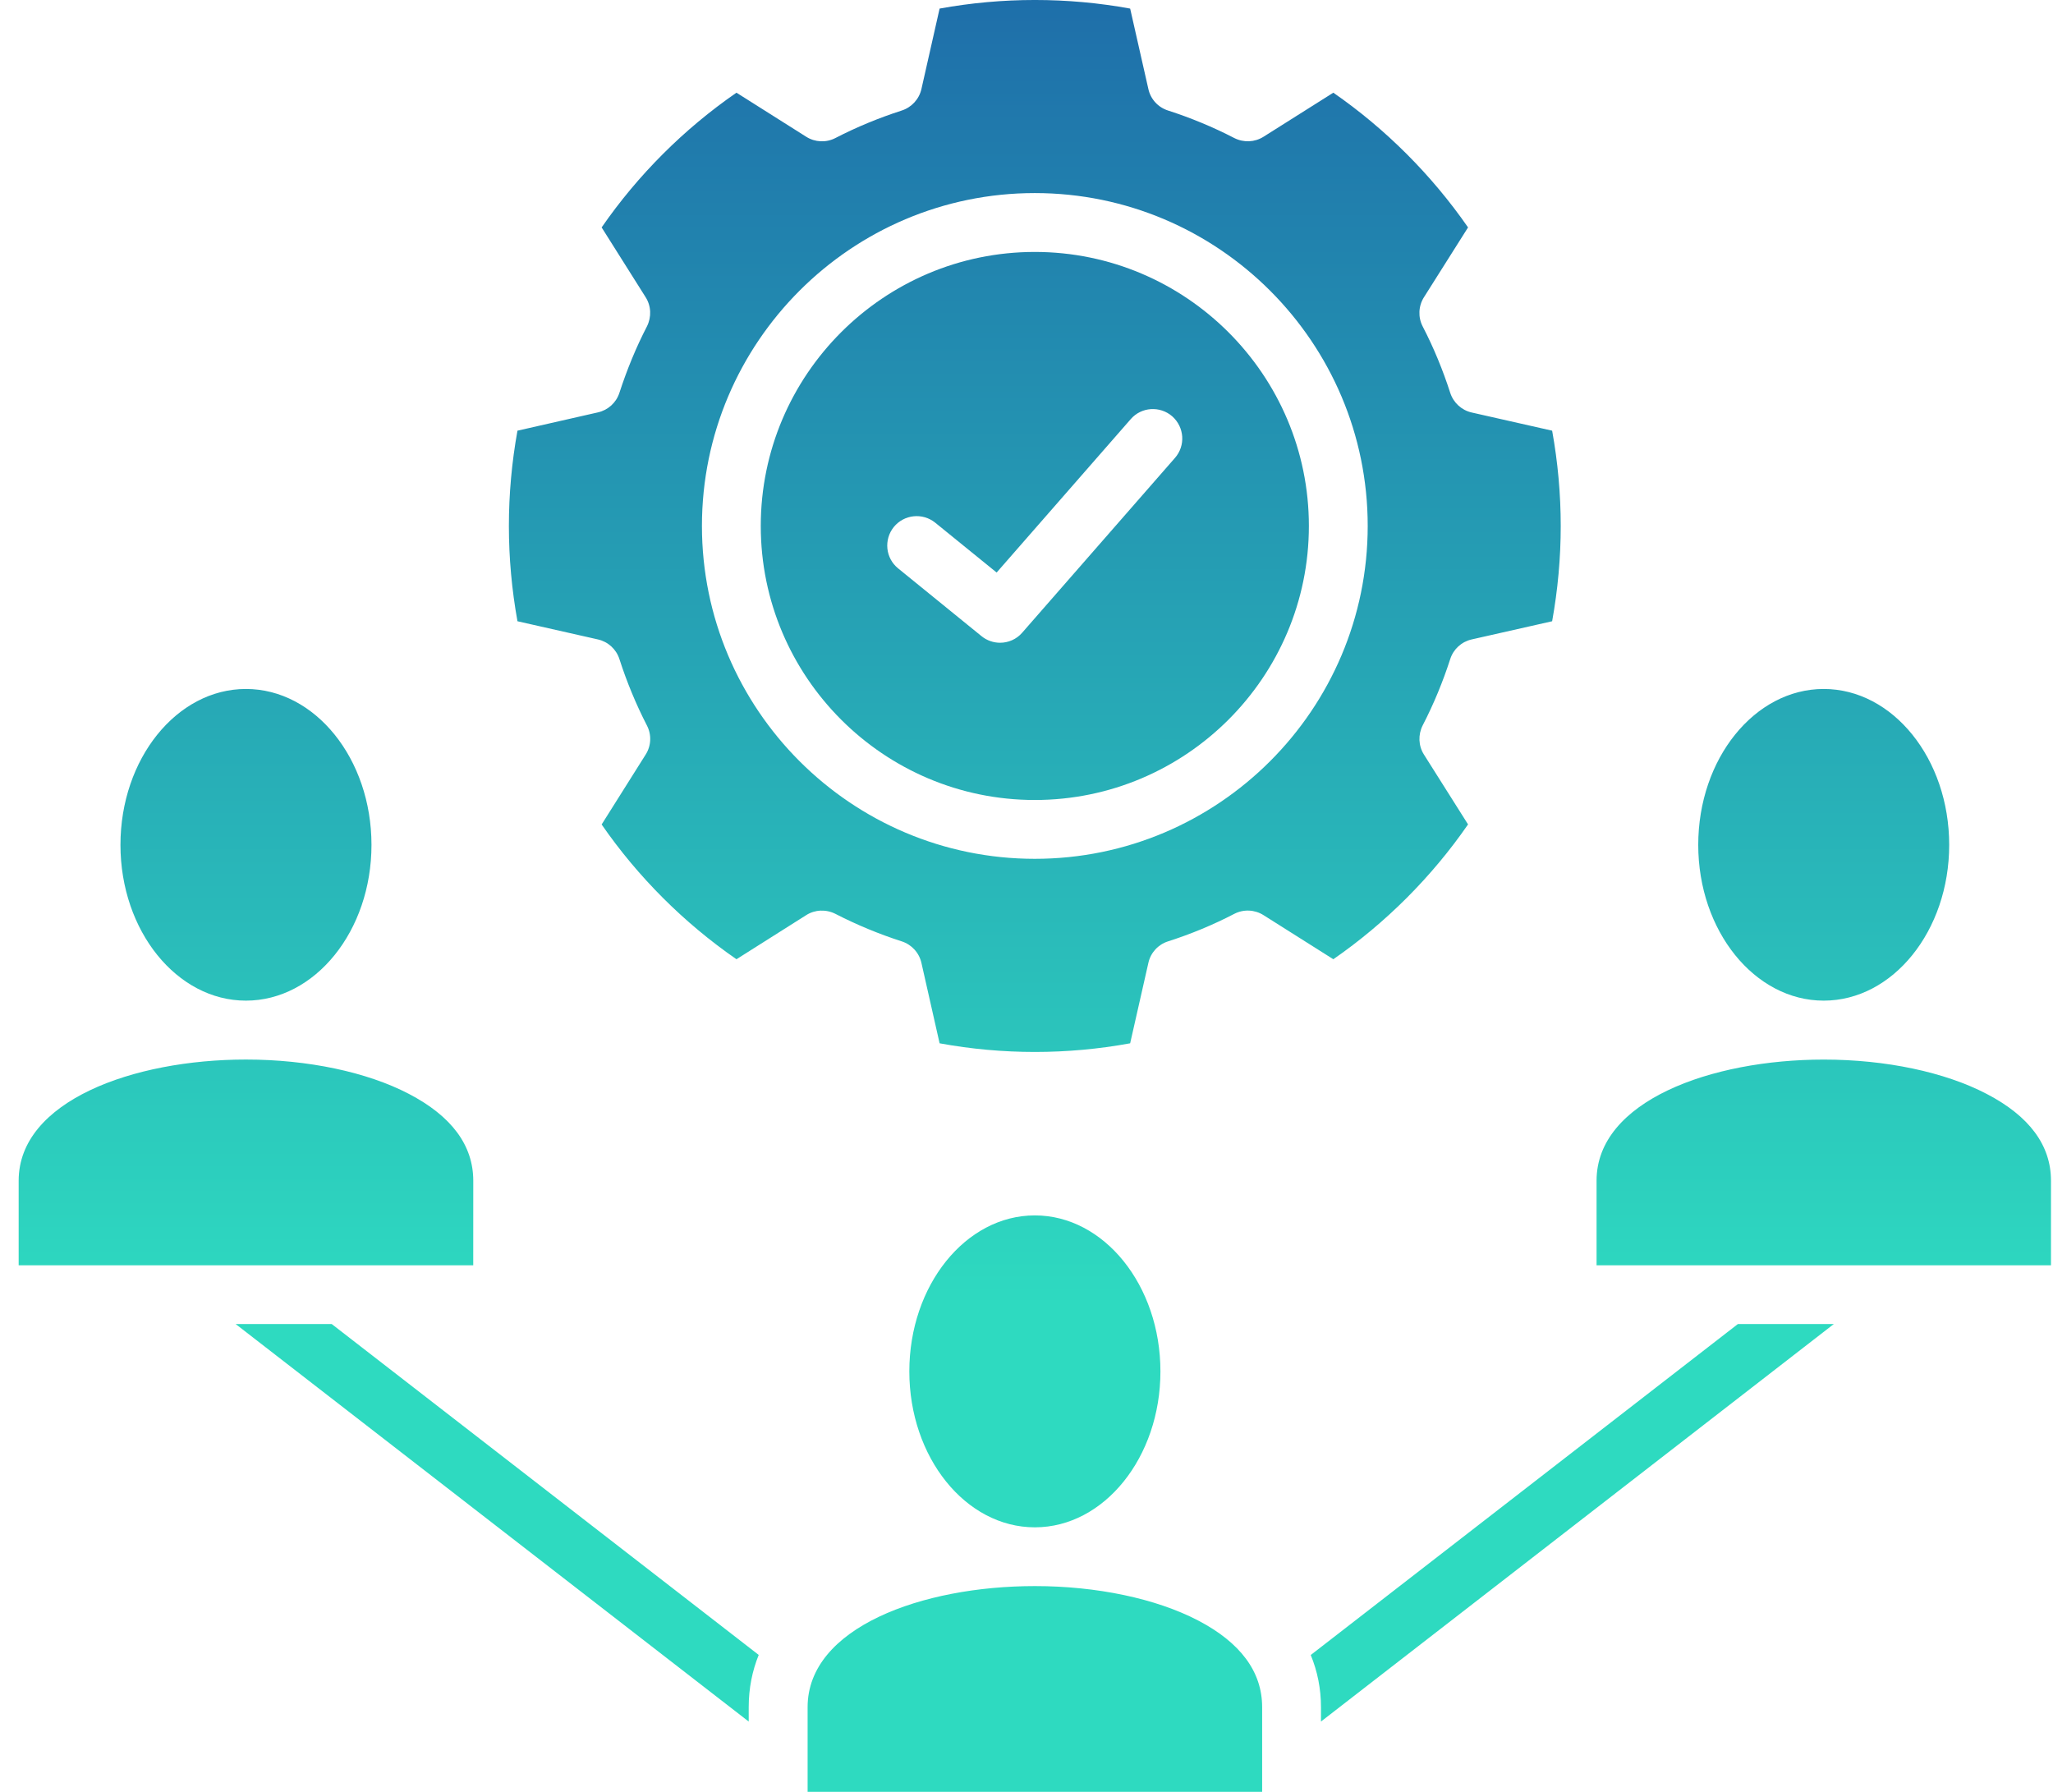 <svg width="55" height="48" viewBox="0 0 55 48" fill="none" xmlns="http://www.w3.org/2000/svg">
<path d="M39.329 22.084L38.148 20.214C37.998 19.977 37.988 19.681 38.114 19.431C38.412 18.855 38.657 18.257 38.851 17.657C38.936 17.39 39.155 17.19 39.427 17.129L41.582 16.642C41.734 15.798 41.812 14.944 41.812 14.089C41.812 13.235 41.734 12.378 41.582 11.537L39.427 11.05C39.155 10.989 38.936 10.786 38.851 10.521C38.655 9.914 38.41 9.316 38.114 8.745C37.986 8.497 37.998 8.199 38.148 7.962L39.329 6.092C38.357 4.69 37.122 3.454 35.72 2.483L33.85 3.663C33.613 3.813 33.317 3.824 33.067 3.698C32.491 3.4 31.893 3.154 31.293 2.961C31.025 2.876 30.825 2.657 30.765 2.385L30.277 0.23C28.595 -0.077 26.857 -0.077 25.172 0.23L24.685 2.385C24.624 2.656 24.422 2.876 24.157 2.961C23.55 3.157 22.952 3.402 22.38 3.698C22.132 3.826 21.834 3.813 21.598 3.663L19.73 2.483C18.323 3.454 17.088 4.689 16.118 6.092L17.297 7.962C17.447 8.199 17.457 8.495 17.331 8.745C17.044 9.299 16.797 9.899 16.594 10.523C16.507 10.789 16.29 10.986 16.018 11.047L13.863 11.537C13.711 12.378 13.633 13.235 13.633 14.089C13.633 14.944 13.711 15.798 13.863 16.642L16.018 17.129C16.29 17.19 16.509 17.39 16.594 17.655C16.794 18.275 17.042 18.873 17.331 19.434C17.46 19.681 17.447 19.979 17.297 20.214L16.118 22.086C17.088 23.489 18.323 24.724 19.73 25.696L21.598 24.515C21.832 24.365 22.13 24.354 22.38 24.48C22.952 24.774 23.55 25.022 24.157 25.217C24.422 25.302 24.624 25.522 24.685 25.794L25.172 27.948C26.855 28.257 28.592 28.257 30.277 27.948L30.765 25.794C30.825 25.52 31.028 25.3 31.293 25.217C31.902 25.022 32.498 24.776 33.067 24.48C33.315 24.352 33.613 24.365 33.85 24.515L35.72 25.696C37.127 24.722 38.362 23.484 39.329 22.084ZM27.722 23.006C22.806 23.006 18.805 19.005 18.805 14.089C18.805 9.173 22.806 5.172 27.722 5.172C32.641 5.172 36.641 9.172 36.641 14.089C36.641 19.005 32.641 23.006 27.722 23.006ZM27.722 6.749C23.676 6.749 20.381 10.04 20.381 14.089C20.381 18.136 23.674 21.43 27.722 21.43C31.771 21.43 35.065 18.138 35.065 14.089C35.065 10.043 31.771 6.749 27.722 6.749ZM31.477 12.267L27.385 16.948C27.231 17.127 27.011 17.218 26.792 17.218C26.618 17.218 26.439 17.159 26.296 17.042L24.061 15.226C23.722 14.952 23.672 14.457 23.945 14.117C24.22 13.78 24.715 13.728 25.055 14.002L26.7 15.337L30.292 11.228C30.577 10.899 31.075 10.867 31.404 11.152C31.732 11.443 31.765 11.939 31.477 12.267ZM33.813 45.73V48H21.636V45.73C21.636 43.601 24.698 42.488 27.723 42.488H27.729C29.382 42.488 30.971 42.823 32.091 43.406C33.234 44.001 33.813 44.784 33.813 45.73ZM27.723 40.914C25.87 40.914 24.361 39.04 24.361 36.737C24.361 34.432 25.87 32.558 27.723 32.558C29.577 32.558 31.088 34.432 31.088 36.737C31.088 39.037 29.582 40.91 27.729 40.914H27.723ZM12.678 33.895H0.5V31.628C0.5 29.499 3.561 28.383 6.586 28.383H6.593C8.245 28.383 9.835 28.718 10.954 29.303C12.098 29.899 12.679 30.682 12.679 31.63L12.678 33.895ZM3.227 22.633C3.227 20.328 4.736 18.456 6.588 18.456C8.443 18.456 9.952 20.328 9.952 22.633C9.952 24.935 8.443 26.805 6.588 26.805C4.736 26.805 3.227 24.933 3.227 22.633ZM54.946 31.628V33.895H42.772V31.628C42.772 29.499 45.833 28.384 48.858 28.384H48.862C50.515 28.384 52.102 28.718 53.222 29.303C54.365 29.897 54.946 30.68 54.946 31.628ZM45.496 22.633C45.496 20.328 47.005 18.456 48.857 18.456C50.71 18.456 52.219 20.328 52.219 22.633C52.219 24.935 50.71 26.805 48.857 26.805C47.005 26.805 45.496 24.933 45.496 22.633ZM8.888 35.469L20.326 44.332C20.154 44.756 20.058 45.224 20.058 45.732V46.117L6.314 35.469L8.888 35.469ZM46.557 35.469H49.127L35.389 46.117V45.73C35.389 45.241 35.296 44.773 35.115 44.334L46.557 35.469Z" fill="url(#paint0_linear_1290_939)"/>
<defs>
<linearGradient id="paint0_linear_1290_939" x1="27.5" y1="-14" x2="27.5" y2="35" gradientUnits="userSpaceOnUse">
<stop stop-color="#1844A1"/>
<stop offset="1" stop-color="#2EDAC0"/>
</linearGradient>
</defs>
</svg>
